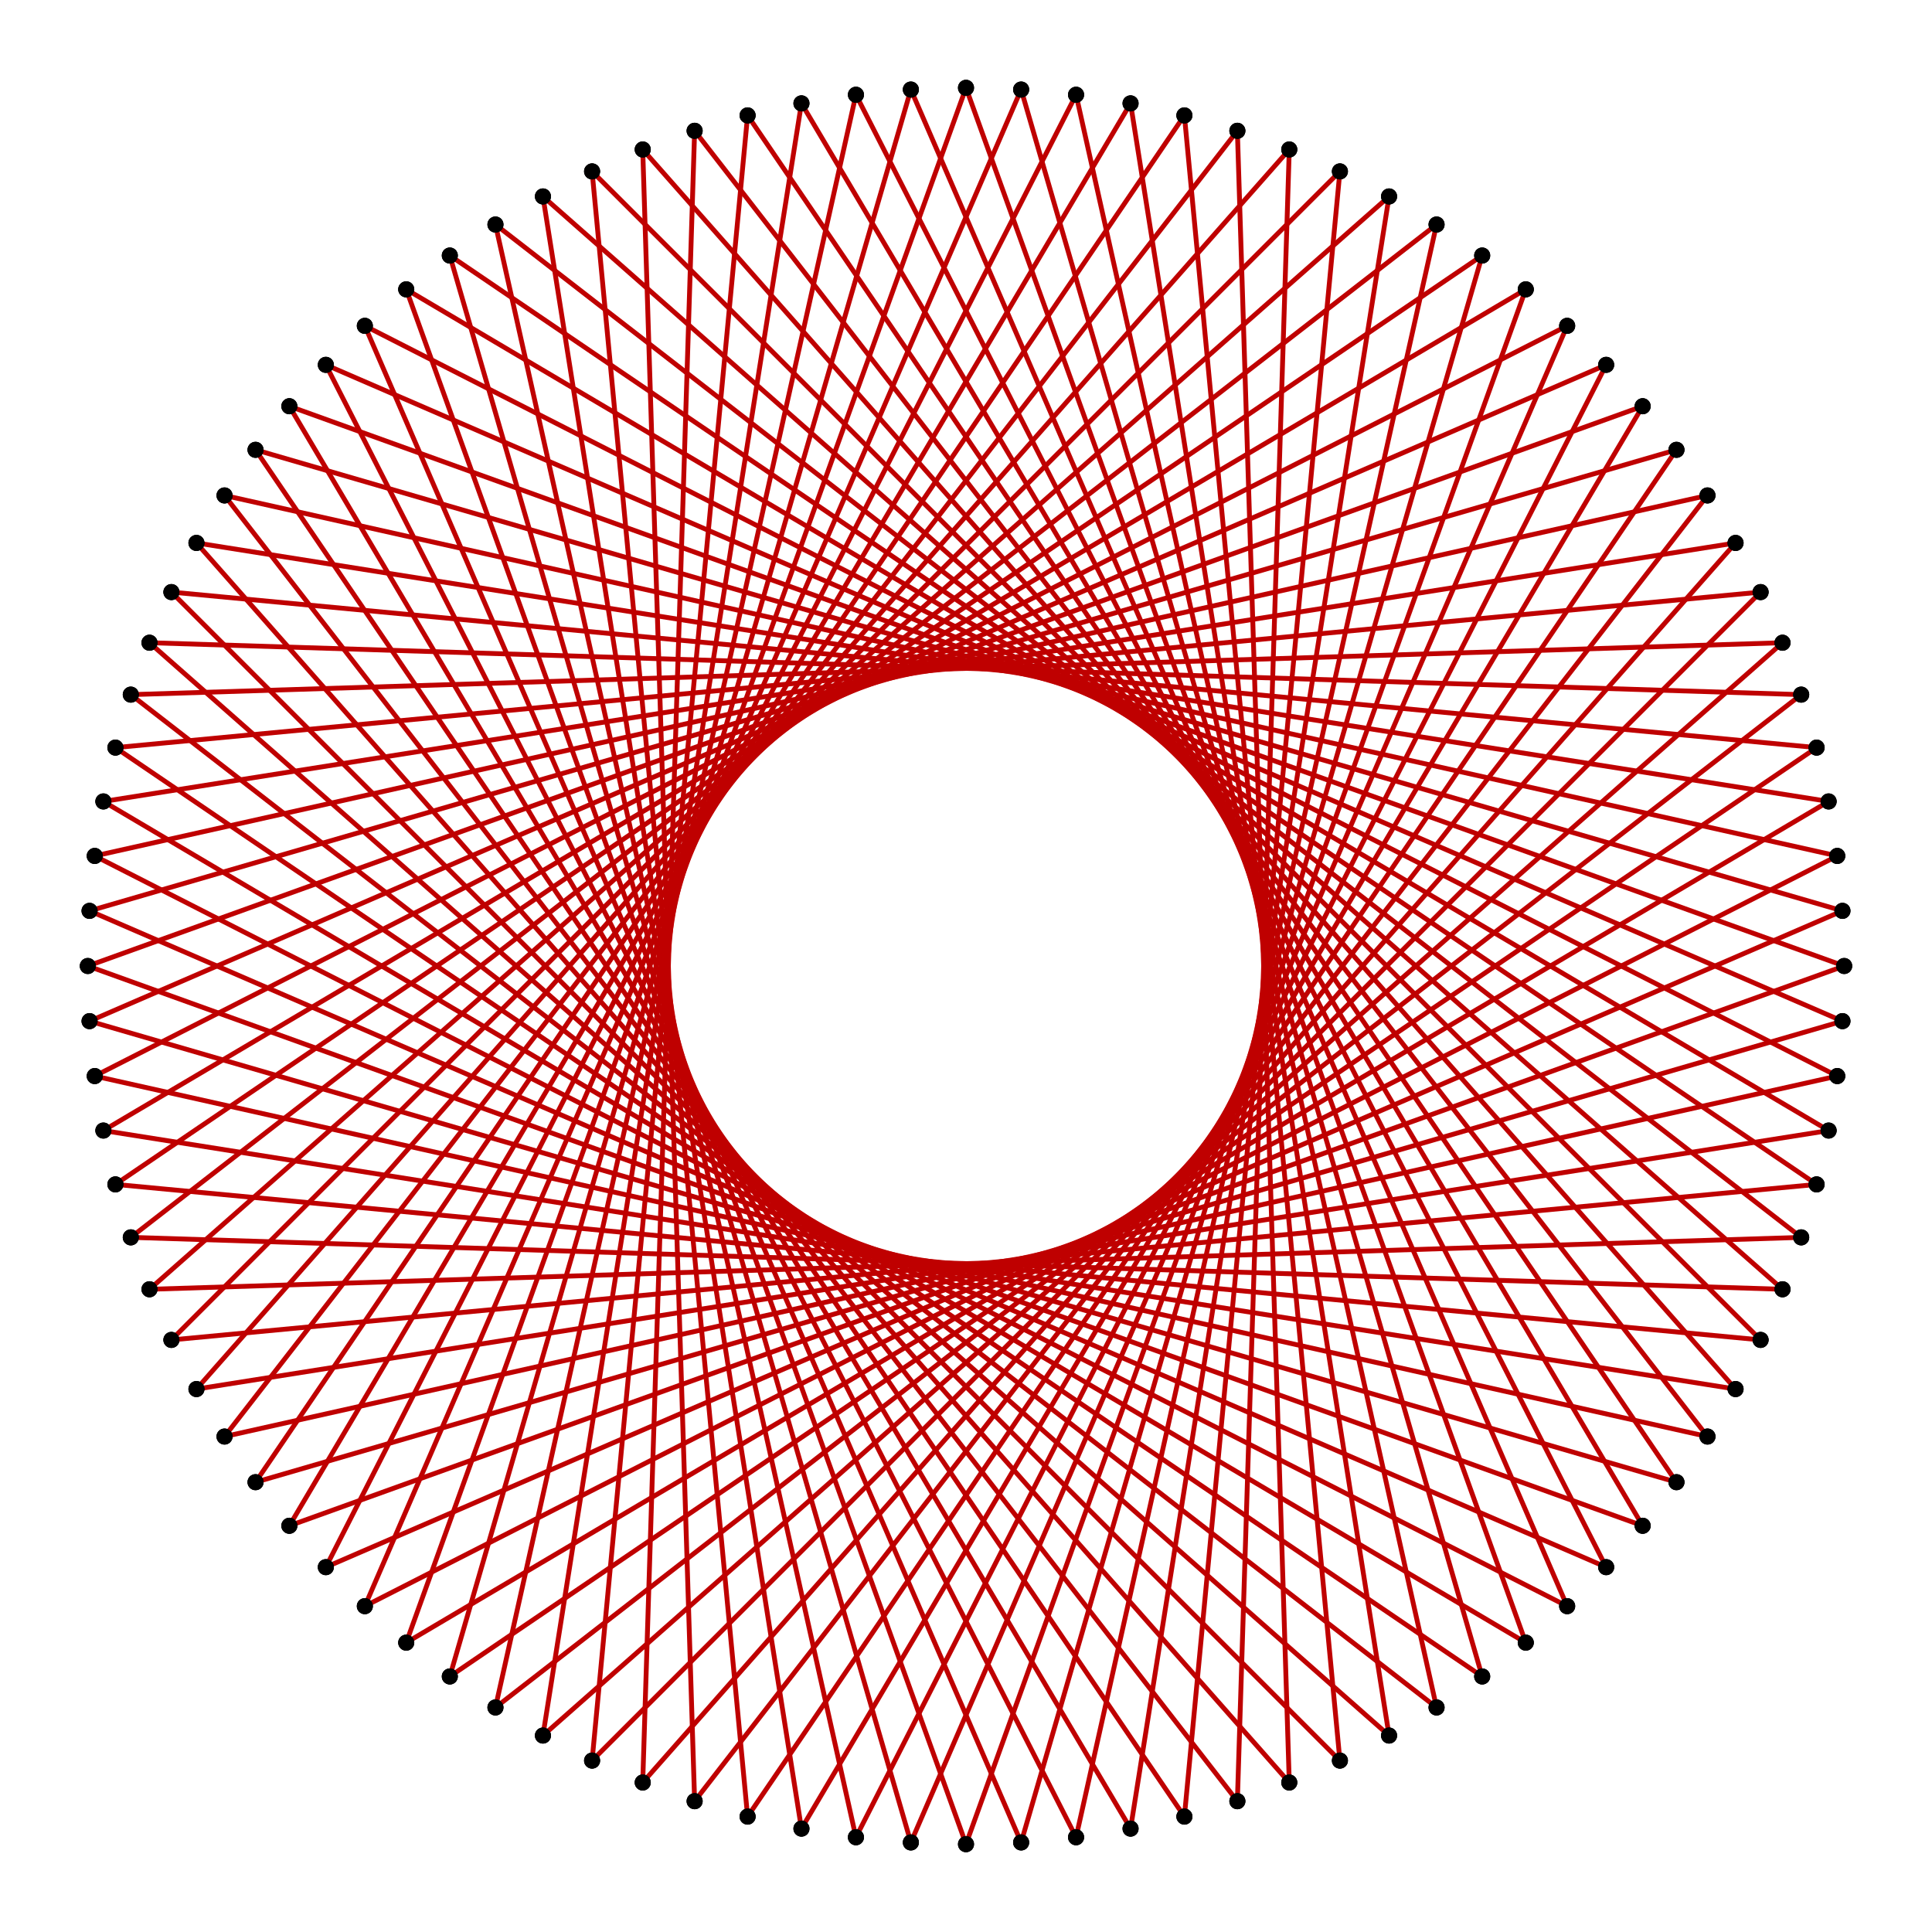 <?xml version="1.0" encoding="UTF-8" standalone="no"?>
<svg xmlns="http://www.w3.org/2000/svg" version="1.0" width="1000.0" height="1000.0" id="c:\star_polygon_100-39.svg">
<!-- X Coordinate transform: fx(x)=(x+1.1)*454.54544-->
<!-- Y Coordinate transform: fy(y)=(1.1-y)*454.54544 -->
<g style="stroke:#000000;stroke-width:2.5;stroke-opacity:1.00;fill-opacity:00">
<!-- Group: <Default>-->
</g>
<g style="stroke:#000000;stroke-width:2.5;stroke-opacity:1.00;fill-opacity:00">
<!-- Group: poly-->
</g>
<g style="stroke:#bf0000;stroke-width:2.5;stroke-opacity:1.00;fill-opacity:00">
<!-- Group: 1-->
<path d="M 954.545,500 149.767,210.262" />
<path d="M 585.173,946.494 149.767,210.262" />
<path d="M 585.173,946.494 718.979,101.679" />
<path d="M 77.374,667.329 718.979,101.679" />
<path d="M 932.298,640.462 77.374,667.329" />
<path d="M 932.298,640.462 256.442,116.215" />
<path d="M 443.03,950.961 256.442,116.215" />
<path d="M 443.03,950.961 831.349,188.842" />
<path d="M 46.351,528.541 831.349,188.842" />
<path d="M 46.351,528.541 867.735,767.175" />
<path d="M 386.959,59.735 867.735,767.175" />
<path d="M 386.959,59.735 306.464,911.285" />
<path d="M 306.464,911.285 911.285,306.464" />
<path d="M 59.735,386.959 911.285,306.464" />
<path d="M 59.735,386.959 767.175,867.735" />
<path d="M 528.541,46.351 767.175,867.735" />
<path d="M 528.541,46.351 188.842,831.349" />
<path d="M 950.961,443.03 188.842,831.349" />
<path d="M 950.961,443.03 116.215,256.442" />
<path d="M 640.462,932.298 116.215,256.442" />
<path d="M 640.462,932.298 667.329,77.374" />
<path d="M 667.329,77.374 101.679,718.979" />
<path d="M 946.494,585.173 101.679,718.979" />
<path d="M 946.494,585.173 210.262,149.767" />
<path d="M 500,954.545 210.262,149.767" />
<path d="M 500,954.545 789.738,149.767" />
<path d="M 53.506,585.173 789.738,149.767" />
<path d="M 53.506,585.173 898.321,718.979" />
<path d="M 332.671,77.374 898.321,718.979" />
<path d="M 359.538,932.298 332.671,77.374" />
<path d="M 359.538,932.298 883.785,256.442" />
<path d="M 49.039,443.03 883.785,256.442" />
<path d="M 49.039,443.03 811.158,831.349" />
<path d="M 471.459,46.351 811.158,831.349" />
<path d="M 471.459,46.351 232.825,867.735" />
<path d="M 940.265,386.959 232.825,867.735" />
<path d="M 940.265,386.959 88.715,306.464" />
<path d="M 88.715,306.464 693.536,911.285" />
<path d="M 613.041,59.735 693.536,911.285" />
<path d="M 613.041,59.735 132.265,767.175" />
<path d="M 953.648,528.541 132.265,767.175" />
<path d="M 953.648,528.541 168.651,188.842" />
<path d="M 556.97,950.961 168.651,188.842" />
<path d="M 556.97,950.961 743.558,116.215" />
<path d="M 67.702,640.462 743.558,116.215" />
<path d="M 67.702,640.462 922.626,667.329" />
<path d="M 922.626,667.329 281.021,101.679" />
<path d="M 414.827,946.494 281.021,101.679" />
<path d="M 414.827,946.494 850.233,210.262" />
<path d="M 45.455,500 850.233,210.262" />
<path d="M 45.455,500 850.233,789.738" />
<path d="M 414.827,53.506 850.233,789.738" />
<path d="M 414.827,53.506 281.021,898.321" />
<path d="M 922.626,332.671 281.021,898.321" />
<path d="M 67.702,359.538 922.626,332.671" />
<path d="M 67.702,359.538 743.558,883.785" />
<path d="M 556.97,49.039 743.558,883.785" />
<path d="M 556.97,49.039 168.651,811.158" />
<path d="M 953.648,471.459 168.651,811.158" />
<path d="M 953.648,471.459 132.265,232.825" />
<path d="M 613.041,940.265 132.265,232.825" />
<path d="M 613.041,940.265 693.536,88.715" />
<path d="M 693.536,88.715 88.715,693.536" />
<path d="M 940.265,613.041 88.715,693.536" />
<path d="M 940.265,613.041 232.825,132.265" />
<path d="M 471.459,953.648 232.825,132.265" />
<path d="M 471.459,953.648 811.158,168.651" />
<path d="M 49.039,556.97 811.158,168.651" />
<path d="M 49.039,556.97 883.785,743.558" />
<path d="M 359.538,67.702 883.785,743.558" />
<path d="M 359.538,67.702 332.671,922.626" />
<path d="M 332.671,922.626 898.321,281.021" />
<path d="M 53.506,414.827 898.321,281.021" />
<path d="M 53.506,414.827 789.738,850.233" />
<path d="M 500,45.455 789.738,850.233" />
<path d="M 500,45.455 210.262,850.233" />
<path d="M 946.494,414.827 210.262,850.233" />
<path d="M 946.494,414.827 101.679,281.021" />
<path d="M 667.329,922.626 101.679,281.021" />
<path d="M 640.462,67.702 667.329,922.626" />
<path d="M 640.462,67.702 116.215,743.558" />
<path d="M 950.961,556.97 116.215,743.558" />
<path d="M 950.961,556.97 188.842,168.651" />
<path d="M 528.541,953.648 188.842,168.651" />
<path d="M 528.541,953.648 767.175,132.265" />
<path d="M 59.735,613.041 767.175,132.265" />
<path d="M 59.735,613.041 911.285,693.536" />
<path d="M 911.285,693.536 306.464,88.715" />
<path d="M 386.959,940.265 306.464,88.715" />
<path d="M 386.959,940.265 867.735,232.825" />
<path d="M 46.351,471.459 867.735,232.825" />
<path d="M 46.351,471.459 831.349,811.158" />
<path d="M 443.03,49.039 831.349,811.158" />
<path d="M 443.03,49.039 256.442,883.785" />
<path d="M 932.298,359.538 256.442,883.785" />
<path d="M 932.298,359.538 77.374,332.671" />
<path d="M 77.374,332.671 718.979,898.321" />
<path d="M 585.173,53.506 718.979,898.321" />
<path d="M 585.173,53.506 149.767,789.738" />
<path d="M 954.545,500 149.767,789.738" />
</g>
<g style="stroke:#000000;stroke-width:0.333;fill:#000000">
<circle cx="954.545" cy="500" r="4.0"/>
<circle cx="149.767" cy="210.262" r="4.0"/>
<circle cx="149.767" cy="210.262" r="4.0"/>
<circle cx="585.173" cy="946.494" r="4.0"/>
<circle cx="585.173" cy="946.494" r="4.0"/>
<circle cx="718.979" cy="101.679" r="4.0"/>
<circle cx="718.979" cy="101.679" r="4.0"/>
<circle cx="77.374" cy="667.329" r="4.0"/>
<circle cx="77.374" cy="667.329" r="4.0"/>
<circle cx="932.298" cy="640.462" r="4.0"/>
<circle cx="932.298" cy="640.462" r="4.0"/>
<circle cx="256.442" cy="116.215" r="4.0"/>
<circle cx="256.442" cy="116.215" r="4.0"/>
<circle cx="443.03" cy="950.961" r="4.0"/>
<circle cx="443.03" cy="950.961" r="4.0"/>
<circle cx="831.349" cy="188.842" r="4.0"/>
<circle cx="831.349" cy="188.842" r="4.0"/>
<circle cx="46.351" cy="528.541" r="4.0"/>
<circle cx="46.351" cy="528.541" r="4.0"/>
<circle cx="867.735" cy="767.175" r="4.0"/>
<circle cx="867.735" cy="767.175" r="4.0"/>
<circle cx="386.959" cy="59.735" r="4.0"/>
<circle cx="386.959" cy="59.735" r="4.0"/>
<circle cx="306.464" cy="911.285" r="4.0"/>
<circle cx="306.464" cy="911.285" r="4.0"/>
<circle cx="911.285" cy="306.464" r="4.0"/>
<circle cx="911.285" cy="306.464" r="4.0"/>
<circle cx="59.735" cy="386.959" r="4.0"/>
<circle cx="59.735" cy="386.959" r="4.0"/>
<circle cx="767.175" cy="867.735" r="4.0"/>
<circle cx="767.175" cy="867.735" r="4.0"/>
<circle cx="528.541" cy="46.351" r="4.0"/>
<circle cx="528.541" cy="46.351" r="4.0"/>
<circle cx="188.842" cy="831.349" r="4.0"/>
<circle cx="188.842" cy="831.349" r="4.0"/>
<circle cx="950.961" cy="443.03" r="4.0"/>
<circle cx="950.961" cy="443.03" r="4.0"/>
<circle cx="116.215" cy="256.442" r="4.0"/>
<circle cx="116.215" cy="256.442" r="4.0"/>
<circle cx="640.462" cy="932.298" r="4.0"/>
<circle cx="640.462" cy="932.298" r="4.0"/>
<circle cx="667.329" cy="77.374" r="4.0"/>
<circle cx="667.329" cy="77.374" r="4.0"/>
<circle cx="101.679" cy="718.979" r="4.0"/>
<circle cx="101.679" cy="718.979" r="4.0"/>
<circle cx="946.494" cy="585.173" r="4.0"/>
<circle cx="946.494" cy="585.173" r="4.0"/>
<circle cx="210.262" cy="149.767" r="4.0"/>
<circle cx="210.262" cy="149.767" r="4.0"/>
<circle cx="500" cy="954.545" r="4.0"/>
<circle cx="500" cy="954.545" r="4.0"/>
<circle cx="789.738" cy="149.767" r="4.0"/>
<circle cx="789.738" cy="149.767" r="4.0"/>
<circle cx="53.506" cy="585.173" r="4.0"/>
<circle cx="53.506" cy="585.173" r="4.0"/>
<circle cx="898.321" cy="718.979" r="4.0"/>
<circle cx="898.321" cy="718.979" r="4.0"/>
<circle cx="332.671" cy="77.374" r="4.0"/>
<circle cx="332.671" cy="77.374" r="4.0"/>
<circle cx="359.538" cy="932.298" r="4.0"/>
<circle cx="359.538" cy="932.298" r="4.0"/>
<circle cx="883.785" cy="256.442" r="4.0"/>
<circle cx="883.785" cy="256.442" r="4.0"/>
<circle cx="49.039" cy="443.03" r="4.0"/>
<circle cx="49.039" cy="443.03" r="4.0"/>
<circle cx="811.158" cy="831.349" r="4.0"/>
<circle cx="811.158" cy="831.349" r="4.0"/>
<circle cx="471.459" cy="46.351" r="4.0"/>
<circle cx="471.459" cy="46.351" r="4.0"/>
<circle cx="232.825" cy="867.735" r="4.0"/>
<circle cx="232.825" cy="867.735" r="4.0"/>
<circle cx="940.265" cy="386.959" r="4.0"/>
<circle cx="940.265" cy="386.959" r="4.0"/>
<circle cx="88.715" cy="306.464" r="4.0"/>
<circle cx="88.715" cy="306.464" r="4.0"/>
<circle cx="693.536" cy="911.285" r="4.0"/>
<circle cx="693.536" cy="911.285" r="4.0"/>
<circle cx="613.041" cy="59.735" r="4.0"/>
<circle cx="613.041" cy="59.735" r="4.0"/>
<circle cx="132.265" cy="767.175" r="4.0"/>
<circle cx="132.265" cy="767.175" r="4.0"/>
<circle cx="953.648" cy="528.541" r="4.0"/>
<circle cx="953.648" cy="528.541" r="4.0"/>
<circle cx="168.651" cy="188.842" r="4.0"/>
<circle cx="168.651" cy="188.842" r="4.0"/>
<circle cx="556.97" cy="950.961" r="4.0"/>
<circle cx="556.97" cy="950.961" r="4.0"/>
<circle cx="743.558" cy="116.215" r="4.0"/>
<circle cx="743.558" cy="116.215" r="4.0"/>
<circle cx="67.702" cy="640.462" r="4.0"/>
<circle cx="67.702" cy="640.462" r="4.0"/>
<circle cx="922.626" cy="667.329" r="4.0"/>
<circle cx="922.626" cy="667.329" r="4.0"/>
<circle cx="281.021" cy="101.679" r="4.0"/>
<circle cx="281.021" cy="101.679" r="4.0"/>
<circle cx="414.827" cy="946.494" r="4.0"/>
<circle cx="414.827" cy="946.494" r="4.0"/>
<circle cx="850.233" cy="210.262" r="4.0"/>
<circle cx="850.233" cy="210.262" r="4.0"/>
<circle cx="45.455" cy="500" r="4.0"/>
<circle cx="45.455" cy="500" r="4.0"/>
<circle cx="850.233" cy="789.738" r="4.0"/>
<circle cx="850.233" cy="789.738" r="4.0"/>
<circle cx="414.827" cy="53.506" r="4.0"/>
<circle cx="414.827" cy="53.506" r="4.0"/>
<circle cx="281.021" cy="898.321" r="4.0"/>
<circle cx="281.021" cy="898.321" r="4.0"/>
<circle cx="922.626" cy="332.671" r="4.0"/>
<circle cx="922.626" cy="332.671" r="4.0"/>
<circle cx="67.702" cy="359.538" r="4.0"/>
<circle cx="67.702" cy="359.538" r="4.0"/>
<circle cx="743.558" cy="883.785" r="4.0"/>
<circle cx="743.558" cy="883.785" r="4.0"/>
<circle cx="556.97" cy="49.039" r="4.0"/>
<circle cx="556.97" cy="49.039" r="4.0"/>
<circle cx="168.651" cy="811.158" r="4.0"/>
<circle cx="168.651" cy="811.158" r="4.0"/>
<circle cx="953.648" cy="471.459" r="4.0"/>
<circle cx="953.648" cy="471.459" r="4.0"/>
<circle cx="132.265" cy="232.825" r="4.0"/>
<circle cx="132.265" cy="232.825" r="4.0"/>
<circle cx="613.041" cy="940.265" r="4.0"/>
<circle cx="613.041" cy="940.265" r="4.0"/>
<circle cx="693.536" cy="88.715" r="4.0"/>
<circle cx="693.536" cy="88.715" r="4.0"/>
<circle cx="88.715" cy="693.536" r="4.0"/>
<circle cx="88.715" cy="693.536" r="4.0"/>
<circle cx="940.265" cy="613.041" r="4.0"/>
<circle cx="940.265" cy="613.041" r="4.0"/>
<circle cx="232.825" cy="132.265" r="4.0"/>
<circle cx="232.825" cy="132.265" r="4.0"/>
<circle cx="471.459" cy="953.648" r="4.0"/>
<circle cx="471.459" cy="953.648" r="4.0"/>
<circle cx="811.158" cy="168.651" r="4.0"/>
<circle cx="811.158" cy="168.651" r="4.0"/>
<circle cx="49.039" cy="556.97" r="4.0"/>
<circle cx="49.039" cy="556.97" r="4.0"/>
<circle cx="883.785" cy="743.558" r="4.0"/>
<circle cx="883.785" cy="743.558" r="4.0"/>
<circle cx="359.538" cy="67.702" r="4.0"/>
<circle cx="359.538" cy="67.702" r="4.0"/>
<circle cx="332.671" cy="922.626" r="4.0"/>
<circle cx="332.671" cy="922.626" r="4.0"/>
<circle cx="898.321" cy="281.021" r="4.0"/>
<circle cx="898.321" cy="281.021" r="4.0"/>
<circle cx="53.506" cy="414.827" r="4.0"/>
<circle cx="53.506" cy="414.827" r="4.0"/>
<circle cx="789.738" cy="850.233" r="4.0"/>
<circle cx="789.738" cy="850.233" r="4.0"/>
<circle cx="500" cy="45.455" r="4.0"/>
<circle cx="500" cy="45.455" r="4.0"/>
<circle cx="210.262" cy="850.233" r="4.0"/>
<circle cx="210.262" cy="850.233" r="4.0"/>
<circle cx="946.494" cy="414.827" r="4.0"/>
<circle cx="946.494" cy="414.827" r="4.0"/>
<circle cx="101.679" cy="281.021" r="4.0"/>
<circle cx="101.679" cy="281.021" r="4.0"/>
<circle cx="667.329" cy="922.626" r="4.0"/>
<circle cx="667.329" cy="922.626" r="4.0"/>
<circle cx="640.462" cy="67.702" r="4.0"/>
<circle cx="640.462" cy="67.702" r="4.0"/>
<circle cx="116.215" cy="743.558" r="4.0"/>
<circle cx="116.215" cy="743.558" r="4.0"/>
<circle cx="950.961" cy="556.97" r="4.0"/>
<circle cx="950.961" cy="556.97" r="4.0"/>
<circle cx="188.842" cy="168.651" r="4.0"/>
<circle cx="188.842" cy="168.651" r="4.0"/>
<circle cx="528.541" cy="953.648" r="4.0"/>
<circle cx="528.541" cy="953.648" r="4.0"/>
<circle cx="767.175" cy="132.265" r="4.0"/>
<circle cx="767.175" cy="132.265" r="4.0"/>
<circle cx="59.735" cy="613.041" r="4.0"/>
<circle cx="59.735" cy="613.041" r="4.0"/>
<circle cx="911.285" cy="693.536" r="4.0"/>
<circle cx="911.285" cy="693.536" r="4.0"/>
<circle cx="306.464" cy="88.715" r="4.0"/>
<circle cx="306.464" cy="88.715" r="4.0"/>
<circle cx="386.959" cy="940.265" r="4.0"/>
<circle cx="386.959" cy="940.265" r="4.0"/>
<circle cx="867.735" cy="232.825" r="4.0"/>
<circle cx="867.735" cy="232.825" r="4.0"/>
<circle cx="46.351" cy="471.459" r="4.0"/>
<circle cx="46.351" cy="471.459" r="4.0"/>
<circle cx="831.349" cy="811.158" r="4.0"/>
<circle cx="831.349" cy="811.158" r="4.0"/>
<circle cx="443.03" cy="49.039" r="4.0"/>
<circle cx="443.03" cy="49.039" r="4.0"/>
<circle cx="256.442" cy="883.785" r="4.0"/>
<circle cx="256.442" cy="883.785" r="4.0"/>
<circle cx="932.298" cy="359.538" r="4.0"/>
<circle cx="932.298" cy="359.538" r="4.0"/>
<circle cx="77.374" cy="332.671" r="4.0"/>
<circle cx="77.374" cy="332.671" r="4.0"/>
<circle cx="718.979" cy="898.321" r="4.0"/>
<circle cx="718.979" cy="898.321" r="4.0"/>
<circle cx="585.173" cy="53.506" r="4.0"/>
<circle cx="585.173" cy="53.506" r="4.0"/>
<circle cx="149.767" cy="789.738" r="4.0"/>
<circle cx="149.767" cy="789.738" r="4.0"/>
<circle cx="954.545" cy="500" r="4.0"/>
</g>
</svg>
